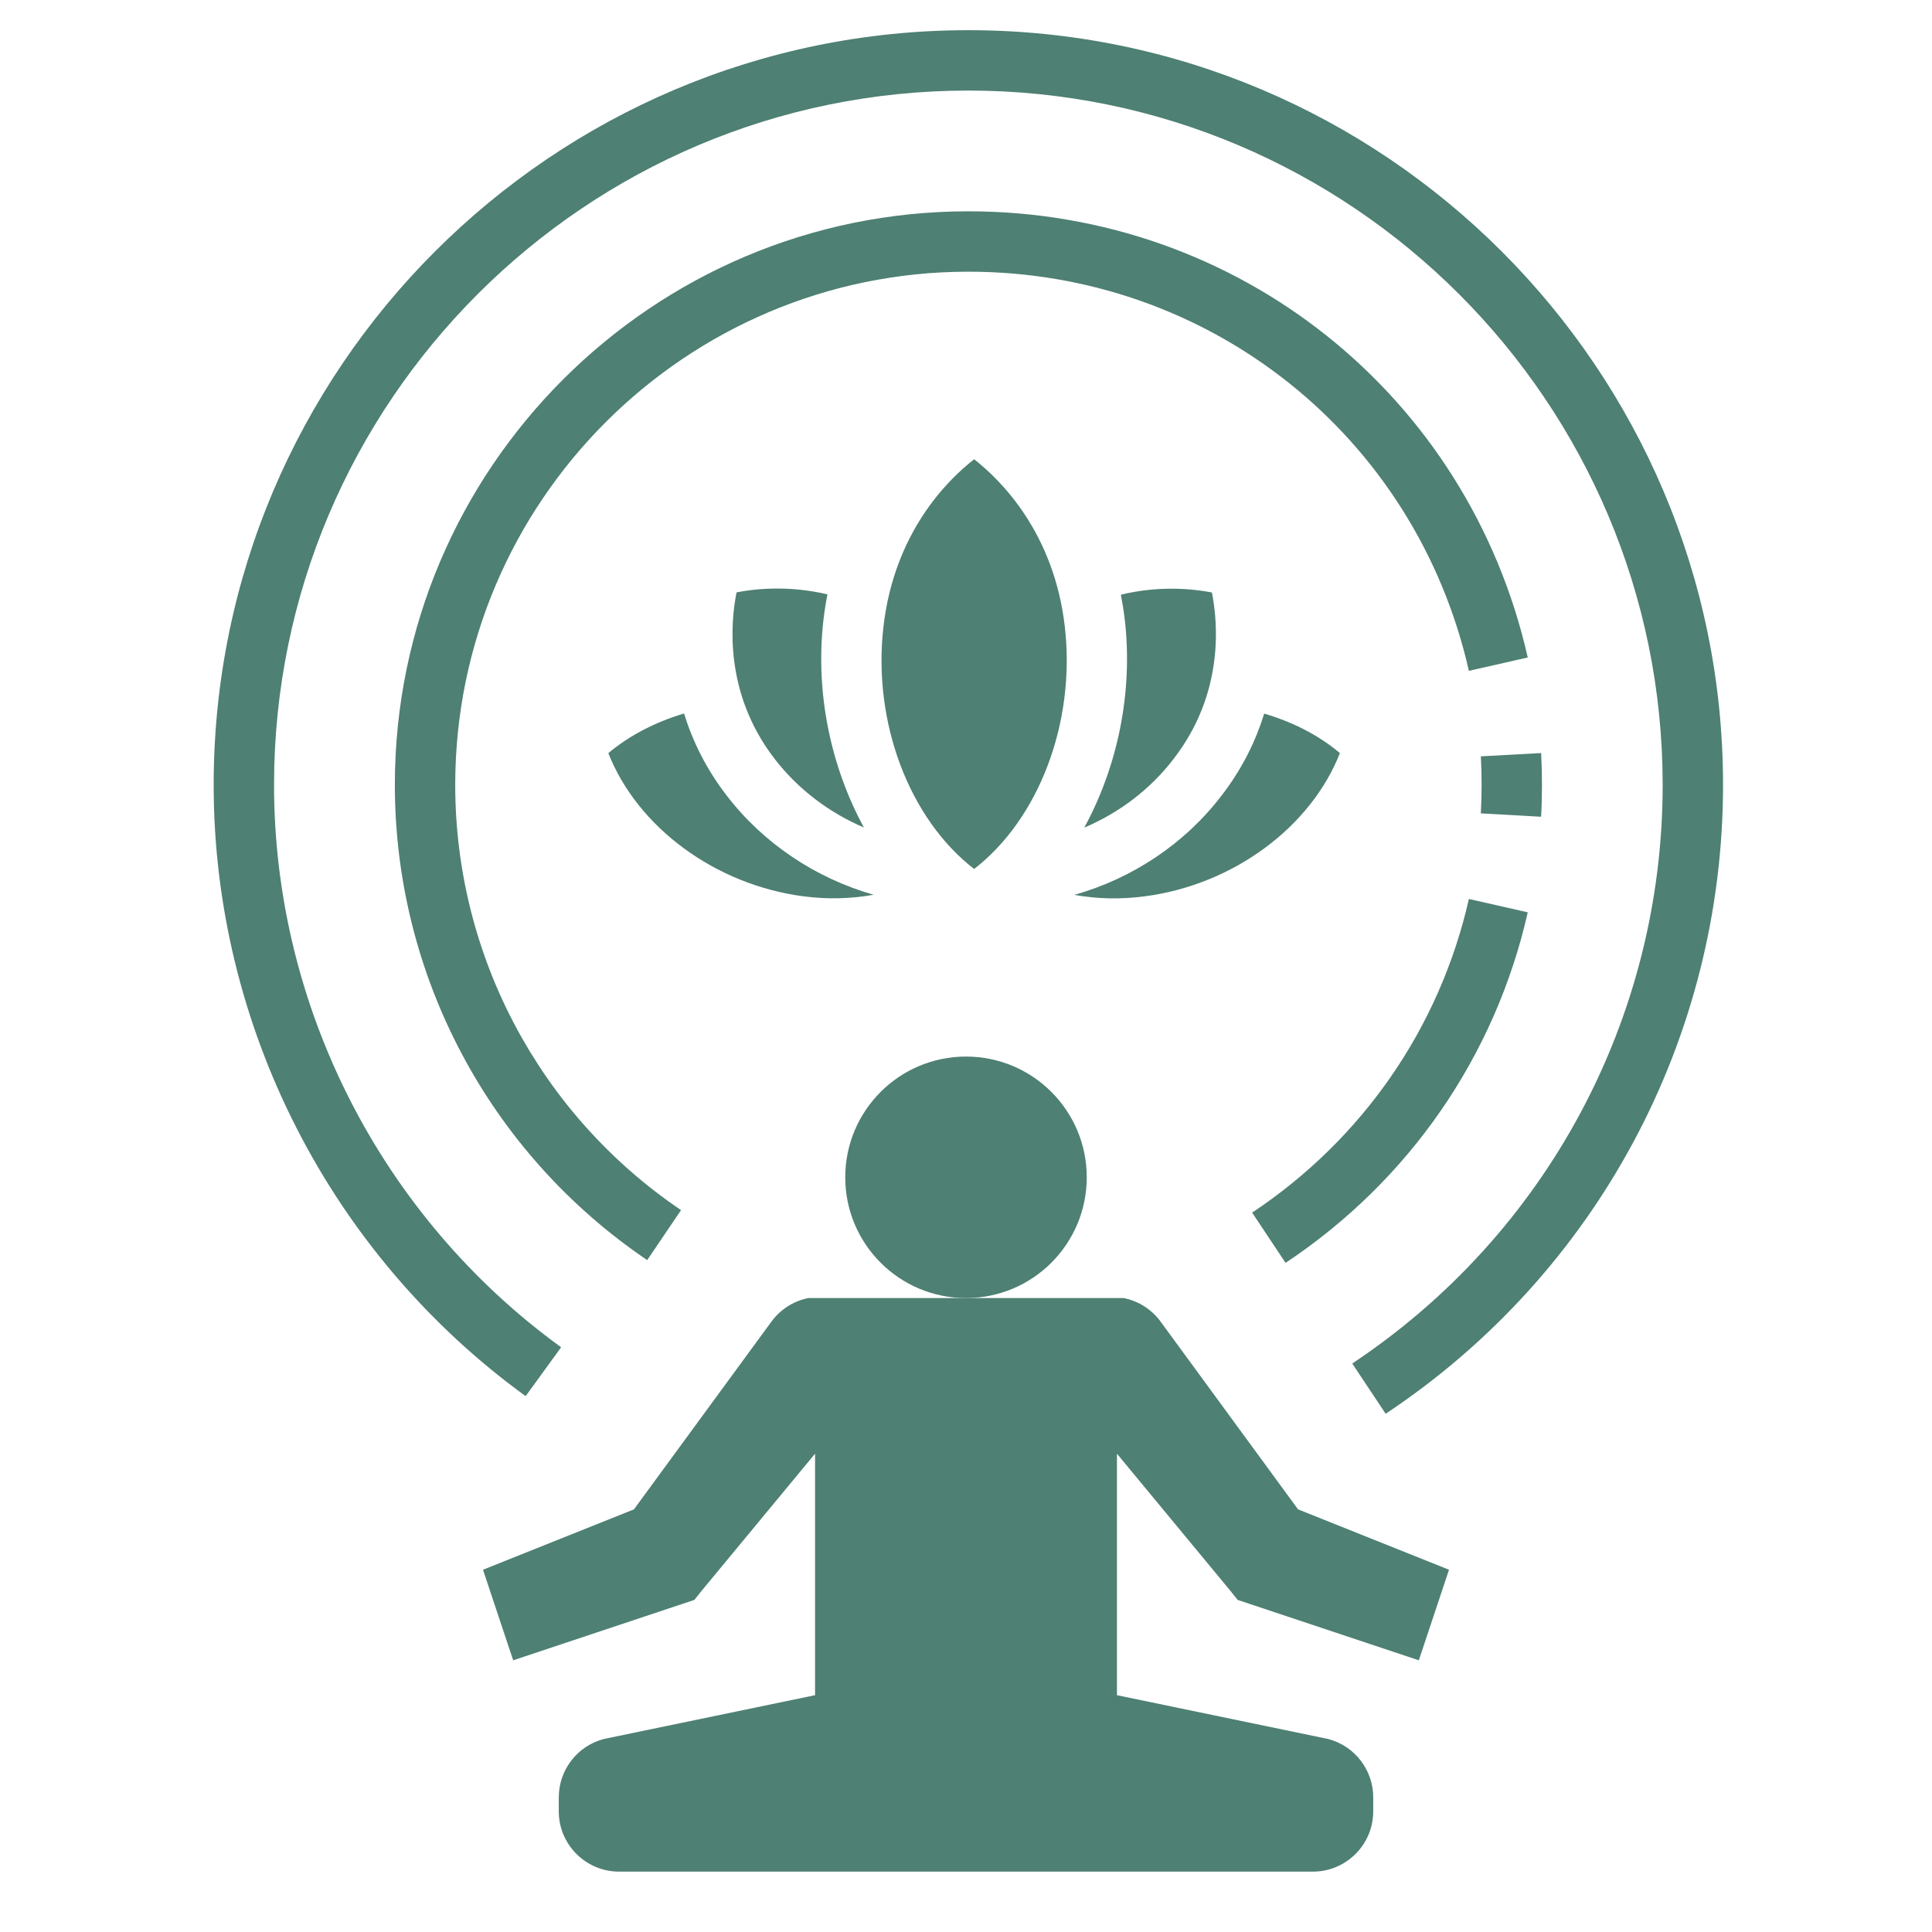 <?xml version="1.0" encoding="UTF-8" standalone="no"?>
<!-- Generator: Adobe Illustrator 23.1.1, SVG Export Plug-In . SVG Version: 6.00 Build 0)  -->

<svg
   version="1.1"
   id="Layer_1_1_"
   x="0px"
   y="0px"
   viewBox="0 0 64 64"
   style="enable-background:new 0 0 64 64;"
   xml:space="preserve"
   xmlns="http://www.w3.org/2000/svg"
   xmlns:svg="http://www.w3.org/2000/svg"><defs
   id="defs258" />
<circle
   cx="32"
   cy="39"
   r="4"
   id="circle231"
   style="fill:#4e8073;fill-opacity:1" />
<path
   d="M50.609,30.222l-1.95-0.442c-0.968,4.264-3.518,7.954-7.18,10.389l1.107,1.665C46.678,39.113,49.528,34.989,50.609,30.222z"
   id="path233"
   style="fill:#4e8073;fill-opacity:1" />
<path
   d="M51.08,26c0-0.354-0.009-0.706-0.028-1.054l-1.997,0.109c0.017,0.312,0.025,0.628,0.025,0.945  c0,0.317-0.008,0.632-0.026,0.944l1.997,0.112C51.071,26.707,51.08,26.354,51.08,26z"
   id="path235"
   style="fill:#4e8073;fill-opacity:1" />
<path
   d="M32.08,7c-10.477,0-19,8.523-19,19c0,6.313,3.125,12.198,8.359,15.743l1.121-1.656c-4.684-3.172-7.48-8.438-7.48-14.087  c0-9.374,7.626-17,17-17c7.995,0,14.812,5.437,16.579,13.222l1.95-0.442C48.635,13.078,41.016,7,32.08,7z"
   id="path237"
   style="fill:#4e8073;fill-opacity:1" />
<path
   d="M17.413,46.249l1.175-1.619C12.633,40.31,9.078,33.346,9.078,26c0-12.682,10.318-23,23-23s23,10.318,23,23  c0,7.721-3.844,14.887-10.283,19.168l1.107,1.665C52.9,42.181,57.078,34.393,57.078,26c0-13.785-11.215-25-25-25s-25,11.215-25,25  C7.078,33.984,10.941,41.554,17.413,46.249z"
   id="path239"
   style="fill:#4e8073;fill-opacity:1" />
<path
   d="M40.761,52.701L41,53l6,2l1-3l-5-2l-4.54-6.201C38.164,43.385,37.723,43.1,37.224,43H26.776  c-0.498,0.1-0.94,0.385-1.235,0.799L21,50l-5,2l1,3l6-2l0.239-0.299L27,48.155v8l-7,1.452c-0.878,0.231-1.49,1.026-1.49,1.934V60  c0,1.105,0.895,2,2,2H43.49c1.105,0,2-0.895,2-2v-0.459c0-0.908-0.612-1.703-1.49-1.934l-7-1.452v-8L40.761,52.701z"
   id="path241"
   style="fill:#4e8073;fill-opacity:1" />
<g
   id="g253"
   style="fill:#4e8073;fill-opacity:1">
	<path
   d="M38.875,25.142c1.671-2.158,1.476-4.48,1.271-5.516c-0.622-0.12-1.751-0.235-3.016,0.074c0.053,0.276,0.1,0.56,0.133,0.855   c0.273,2.424-0.256,4.861-1.345,6.861C37.075,26.925,38.107,26.146,38.875,25.142z"
   id="path243"
   style="fill:#4e8073;fill-opacity:1" />
	<path
   d="M37.913,29.693c2.937-0.38,5.511-2.295,6.473-4.746c-0.699-0.589-1.554-1.027-2.508-1.308   c-0.274,0.89-0.718,1.818-1.418,2.723c-1.216,1.589-2.95,2.74-4.873,3.282C36.34,29.78,37.117,29.797,37.913,29.693z"
   id="path245"
   style="fill:#4e8073;fill-opacity:1" />
	<path
   d="M20.152,24.948c0.962,2.451,3.537,4.365,6.473,4.745c0.794,0.103,1.567,0.081,2.316-0.053   c-1.912-0.544-3.643-1.694-4.864-3.28c-0.701-0.908-1.143-1.837-1.417-2.724C21.711,23.917,20.85,24.364,20.152,24.948z"
   id="path247"
   style="fill:#4e8073;fill-opacity:1" />
	<path
   d="M27.41,19.69c-1.275-0.306-2.399-0.187-3.011-0.067c-0.198,0.99-0.417,3.34,1.262,5.516   c0.772,1.003,1.804,1.781,2.957,2.273c-1.088-1.999-1.616-4.435-1.343-6.857C27.309,20.256,27.356,19.969,27.41,19.69z"
   id="path249"
   style="fill:#4e8073;fill-opacity:1" />
	<path
   d="M35.276,20.78c-0.354-3.131-2.124-4.877-3.007-5.566c-0.883,0.688-2.652,2.432-3.006,5.566   c-0.357,3.163,0.864,6.351,3.006,8.006C34.411,27.13,35.633,23.942,35.276,20.78z"
   id="path251"
   style="fill:#4e8073;fill-opacity:1" />
</g>
</svg>
